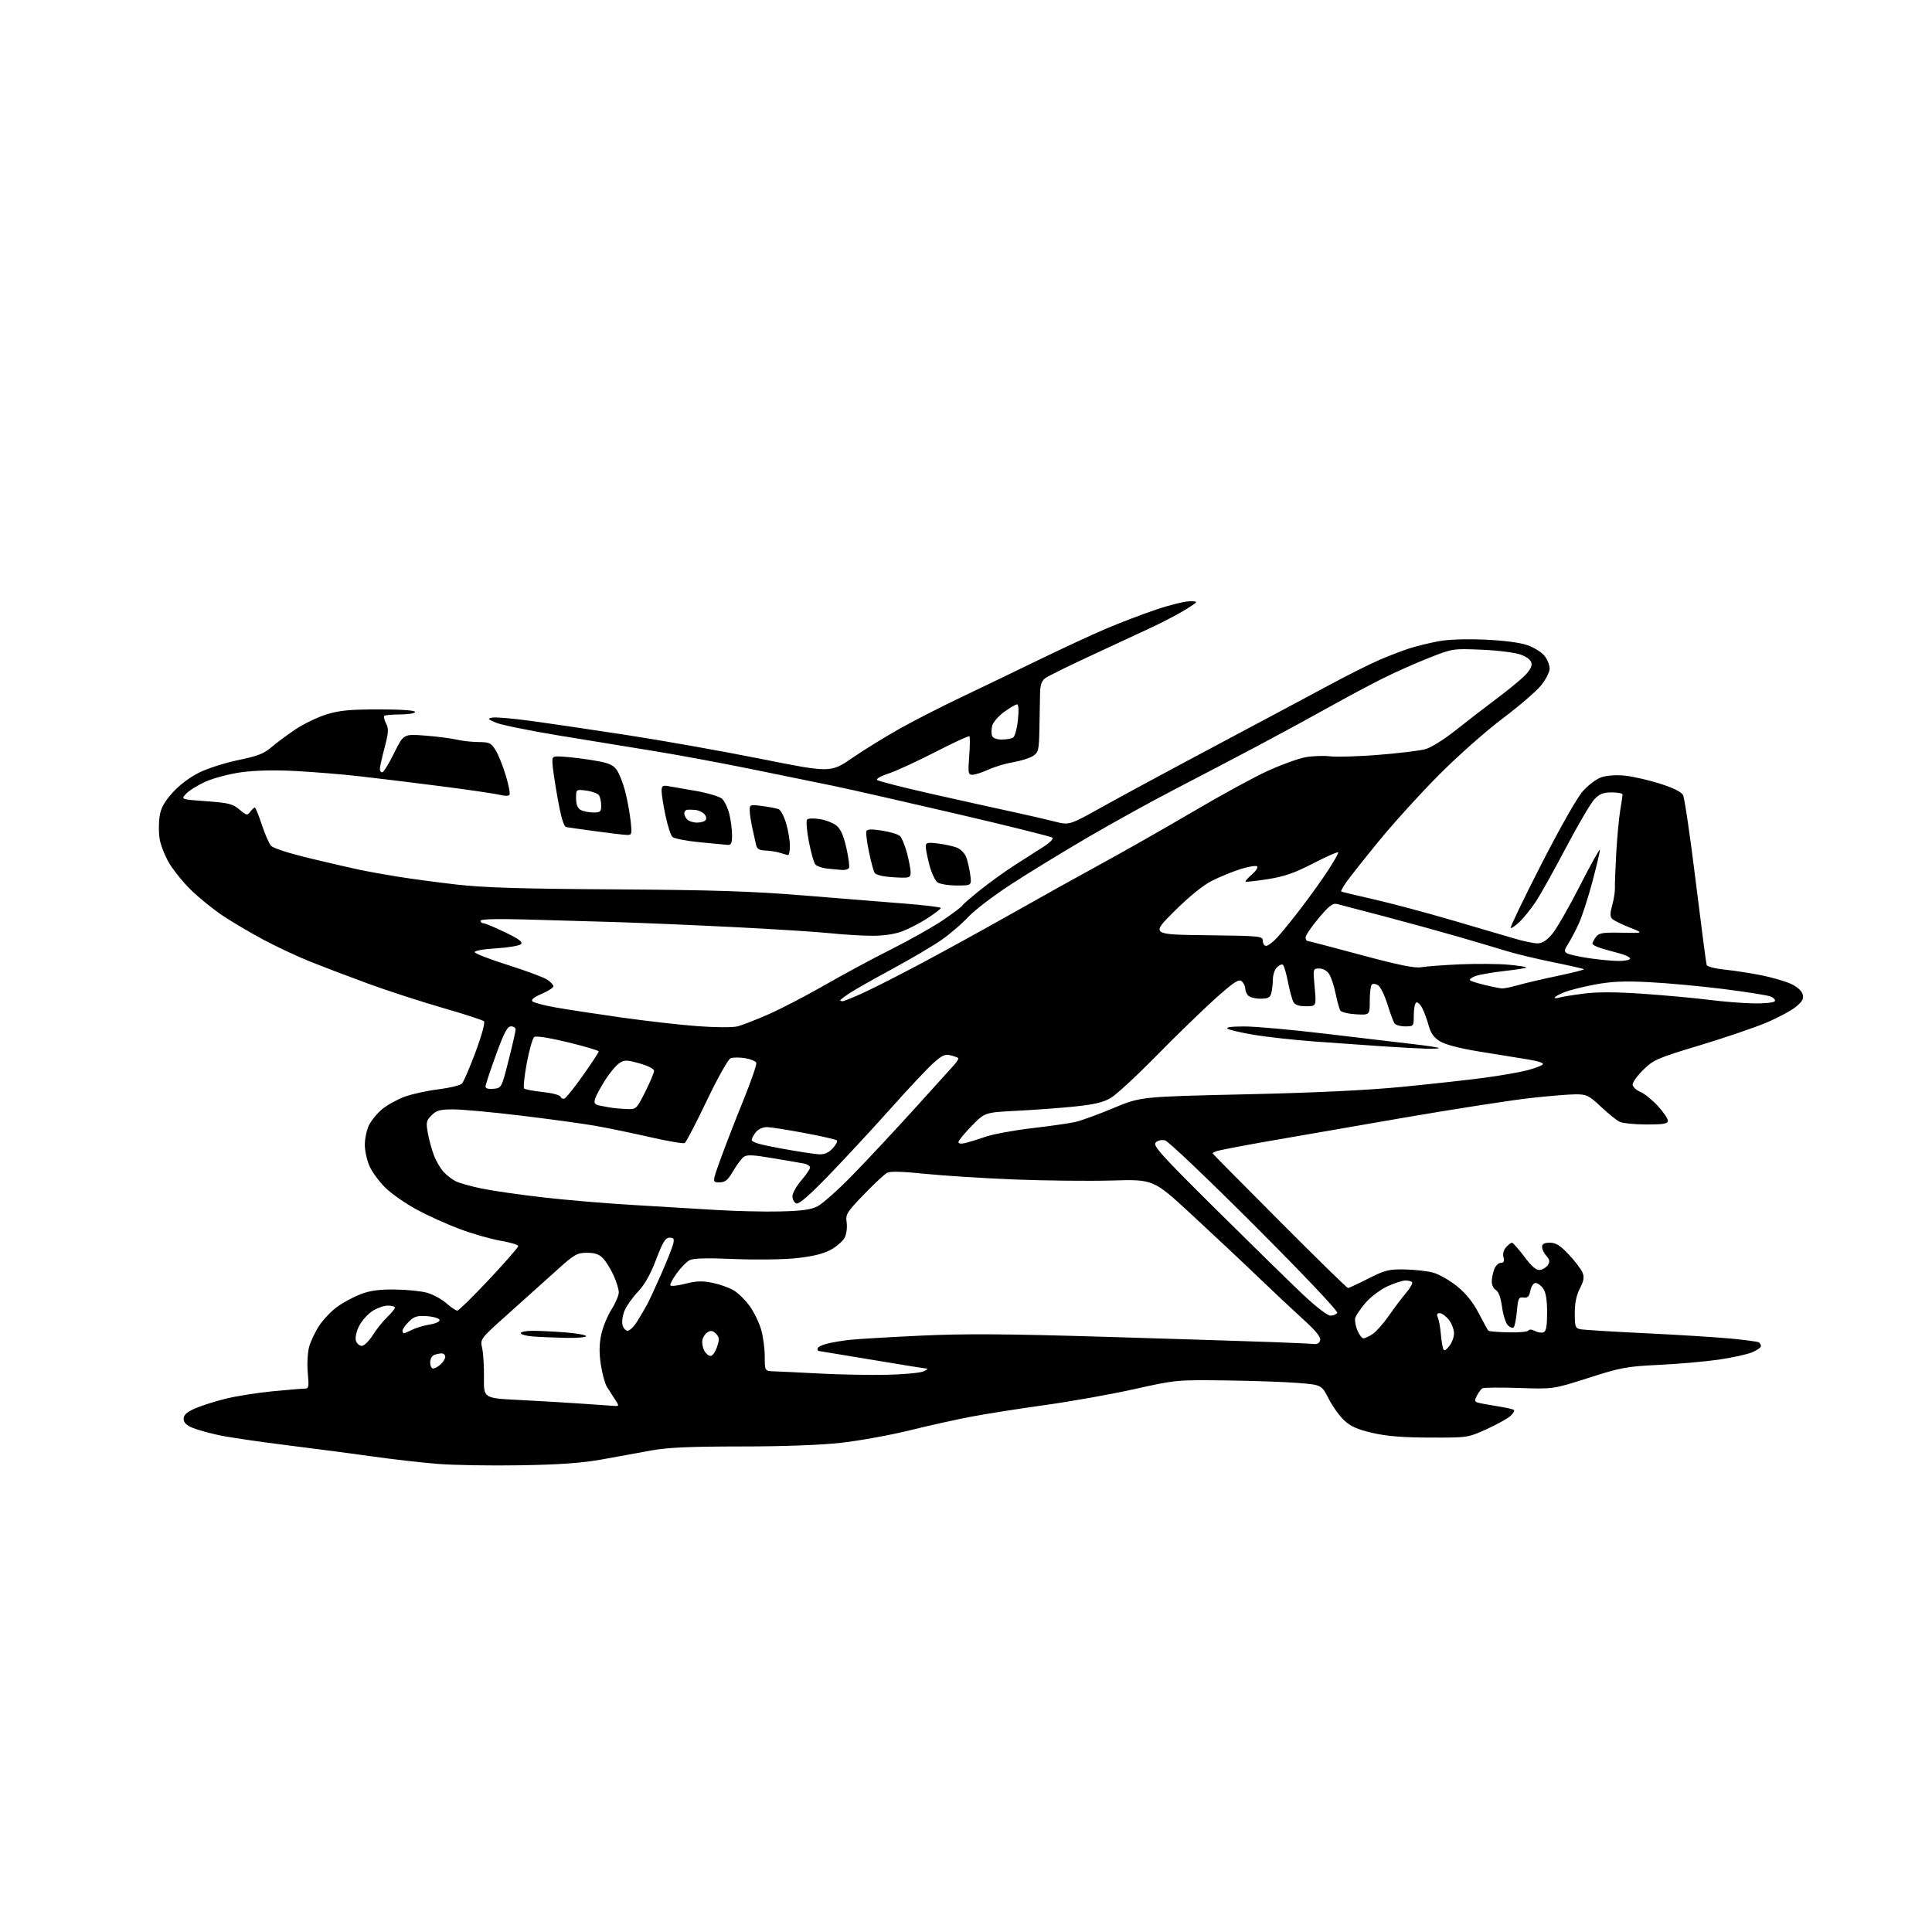 <?xml version="1.0" encoding="UTF-8" standalone="no"?>
<svg 
  version="1.1" 
  xmlns="http://www.w3.org/2000/svg" 
  xmlns:xlink="http://www.w3.org/1999/xlink" 
  xmlns:svg="http://www.w3.org/2000/svg"
  xmlns:rdf="http://www.w3.org/1999/02/22-rdf-syntax-ns#"
  xmlns:cc="http://creativecommons.org/ns#"
  xmlns:dc="http://purl.org/dc/elements/1.1/"
  viewBox="0 0 768 768"
  width="768"
  height="768"
>
<style>svg {background-color: white; }</style>"
<path stroke="none" fill="black" fill-rule="evenodd" d="M207.00,582.47C195.18,582.68 180.32,582.43 174.00,581.92C167.68,581.42 156.20,580.11 148.50,579.02C140.80,577.92 125.50,575.92 114.49,574.55C103.49,573.19 91.23,571.39 87.24,570.55C83.26,569.71 78.43,568.37 76.50,567.57C74.07,566.55 73.00,565.46 73.00,563.99C73.00,562.46 74.22,561.35 77.51,559.89C79.99,558.80 85.50,557.04 89.76,556.00C94.02,554.95 102.42,553.62 108.42,553.05C114.43,552.47 120.15,552.00 121.14,552.00C122.72,552.00 122.86,551.30 122.35,545.75C122.03,542.31 122.27,537.67 122.87,535.44C123.48,533.21 125.31,529.36 126.95,526.89C128.59,524.41 131.86,521.02 134.22,519.35C136.57,517.67 140.75,515.45 143.50,514.40C147.11,513.03 150.87,512.53 157.00,512.60C161.68,512.65 167.42,513.24 169.76,513.89C172.11,514.55 175.54,516.42 177.40,518.04C179.25,519.67 181.22,521.00 181.78,521.00C182.34,521.00 188.01,515.43 194.40,508.63C200.78,501.83 206.00,495.85 206.00,495.34C206.00,494.82 202.82,493.86 198.94,493.20C195.05,492.53 187.74,490.43 182.69,488.54C177.63,486.65 169.94,483.16 165.59,480.80C161.24,478.43 155.70,474.58 153.28,472.23C150.86,469.88 148.02,466.06 146.96,463.73C145.91,461.40 145.03,457.54 145.02,455.15C145.01,452.76 145.73,449.26 146.63,447.37C147.53,445.48 149.89,442.59 151.88,440.95C153.87,439.30 157.83,437.09 160.68,436.02C163.53,434.95 169.59,433.61 174.14,433.04C178.70,432.47 182.97,431.44 183.63,430.75C184.29,430.06 186.73,424.41 189.05,418.18C191.48,411.66 192.89,406.49 192.38,405.98C191.90,405.50 184.53,403.10 176.00,400.65C167.47,398.20 154.20,393.89 146.50,391.07C138.80,388.25 128.45,384.32 123.50,382.34C118.55,380.36 110.22,376.47 105.00,373.69C99.78,370.92 92.35,366.54 88.50,363.97C84.65,361.39 78.92,356.74 75.77,353.64C72.62,350.53 68.69,345.64 67.04,342.75C65.40,339.87 63.76,335.59 63.41,333.25C63.06,330.91 63.07,327.00 63.44,324.55C63.94,321.21 65.24,318.84 68.62,315.08C71.40,311.99 75.51,308.90 79.32,307.04C82.72,305.38 89.70,303.16 94.83,302.12C102.25,300.61 104.90,299.59 107.83,297.08C109.85,295.35 114.17,292.14 117.43,289.95C120.69,287.76 126.25,285.08 129.78,283.99C134.93,282.39 139.07,282.00 150.61,282.00C159.54,282.00 165.00,282.38 165.00,283.00C165.00,283.55 162.39,284.00 159.17,284.00C155.96,284.00 153.08,284.26 152.76,284.57C152.45,284.88 152.77,286.25 153.47,287.61C154.55,289.68 154.45,291.22 152.88,297.22C151.84,301.15 151.00,304.96 151.00,305.68C151.00,306.41 151.43,307.00 151.95,307.00C152.47,307.00 154.59,303.57 156.66,299.37C160.43,291.75 160.43,291.75 168.96,292.41C173.66,292.77 179.30,293.49 181.50,294.01C183.70,294.53 187.64,294.96 190.26,294.98C194.55,295.00 195.23,295.33 197.03,298.25C198.13,300.04 199.94,304.55 201.06,308.27C202.18,311.99 202.85,315.44 202.54,315.94C202.22,316.45 200.61,316.47 198.74,315.98C196.96,315.51 186.28,313.94 175.00,312.50C163.72,311.06 149.10,309.27 142.50,308.53C135.90,307.79 124.65,306.87 117.50,306.49C109.22,306.05 101.41,306.23 96.00,306.97C91.33,307.61 84.95,309.28 81.83,310.67C78.71,312.06 75.19,314.23 74.01,315.49C71.86,317.77 71.86,317.77 81.99,318.50C90.83,319.13 92.50,319.55 95.18,321.80C98.00,324.18 98.34,324.25 99.48,322.69C100.16,321.76 100.97,321.00 101.28,321.00C101.59,321.00 102.83,324.04 104.05,327.75C105.26,331.46 106.92,335.26 107.72,336.18C108.60,337.19 114.97,339.23 123.84,341.35C131.90,343.27 140.75,345.31 143.50,345.88C146.25,346.45 152.78,347.62 158.00,348.47C163.22,349.31 173.80,350.74 181.50,351.62C192.09,352.85 207.42,353.32 244.50,353.54C283.18,353.78 298.87,354.28 319.00,355.92C333.02,357.06 351.14,358.52 359.25,359.16C367.36,359.80 374.00,360.59 374.00,360.93C374.00,361.26 371.66,363.07 368.79,364.94C365.93,366.82 361.42,369.17 358.78,370.17C355.71,371.34 351.36,371.99 346.74,371.98C342.76,371.97 335.32,371.53 330.22,370.99C325.11,370.45 308.01,369.35 292.22,368.56C276.42,367.76 254.95,366.85 244.50,366.53C234.05,366.22 217.74,365.75 208.25,365.49C197.19,365.19 191.00,365.37 191.00,366.01C191.00,366.55 191.52,367.00 192.15,367.00C192.77,367.00 196.65,368.62 200.75,370.59C206.33,373.27 207.93,374.47 207.08,375.32C206.46,375.94 202.02,376.69 197.22,376.98C192.22,377.28 188.58,377.93 188.70,378.50C188.80,379.05 194.76,381.36 201.93,383.62C209.10,385.89 216.10,388.49 217.48,389.40C218.87,390.30 220.00,391.50 220.00,392.06C220.00,392.62 217.90,393.97 215.34,395.07C212.29,396.38 211.01,397.41 211.65,398.05C212.19,398.59 216.42,399.70 221.06,400.51C225.70,401.33 237.38,403.11 247.00,404.47C256.62,405.84 270.17,407.38 277.10,407.90C284.16,408.44 291.19,408.49 293.10,408.01C294.97,407.55 300.59,405.36 305.60,403.16C310.60,400.95 320.66,395.72 327.95,391.53C335.25,387.34 347.11,380.95 354.32,377.34C361.53,373.72 370.68,368.58 374.65,365.90C378.62,363.22 382.15,360.57 382.50,360.01C382.84,359.44 386.14,356.59 389.81,353.66C393.49,350.73 399.65,346.30 403.50,343.83C407.35,341.35 412.46,338.08 414.86,336.57C417.26,335.06 418.84,333.45 418.36,333.00C417.89,332.55 400.62,328.25 380.00,323.45C359.38,318.65 337.55,313.69 331.50,312.44C325.45,311.19 310.60,308.15 298.50,305.69C286.40,303.23 269.07,300.02 260.00,298.56C250.93,297.10 233.82,294.30 222.00,292.35C210.18,290.40 198.93,288.09 197.00,287.23C193.78,285.78 193.69,285.62 195.82,285.25C197.10,285.02 203.63,285.58 210.32,286.48C217.02,287.37 234.14,289.89 248.38,292.07C262.61,294.24 286.84,298.54 302.22,301.61C330.19,307.21 330.19,307.21 338.84,301.26C343.60,297.99 352.20,292.70 357.94,289.49C363.68,286.29 374.48,280.77 381.94,277.23C389.40,273.68 403.15,267.06 412.50,262.52C421.85,257.97 434.00,252.33 439.50,249.99C445.00,247.64 453.98,244.21 459.45,242.36C464.92,240.51 470.99,239.01 472.95,239.02C476.50,239.04 476.50,239.04 471.50,242.19C468.75,243.92 462.45,247.23 457.50,249.54C452.55,251.85 441.52,256.97 433.00,260.93C424.48,264.88 416.60,268.78 415.50,269.60C414.02,270.71 413.48,272.31 413.43,275.80C413.40,278.38 413.28,284.65 413.18,289.73C413.01,298.23 412.81,299.08 410.63,300.51C409.32,301.36 405.83,302.46 402.88,302.95C399.92,303.44 395.48,304.77 393.00,305.90C390.52,307.03 387.65,307.97 386.61,307.98C384.87,308.00 384.76,307.40 385.27,300.58C385.58,296.50 385.62,292.95 385.35,292.68C385.09,292.42 378.94,295.26 371.68,298.99C364.43,302.72 356.10,306.55 353.16,307.50C350.22,308.45 348.20,309.59 348.66,310.05C349.12,310.51 358.73,312.96 370.00,315.51C381.27,318.05 395.68,321.25 402.00,322.61C408.32,323.97 416.10,325.76 419.28,326.58C425.06,328.07 425.06,328.07 438.28,320.69C445.55,316.63 466.12,305.53 484.00,296.02C501.88,286.52 522.12,275.71 529.00,272.00C535.88,268.30 544.65,263.91 548.50,262.25C552.35,260.60 557.75,258.53 560.50,257.67C563.25,256.81 568.32,255.57 571.77,254.92C575.65,254.18 582.70,253.94 590.27,254.27C597.94,254.61 604.27,255.44 607.25,256.50C609.87,257.43 612.90,259.33 614.00,260.73C615.10,262.13 616.00,264.40 616.00,265.78C616.00,267.17 614.44,270.20 612.50,272.57C610.57,274.92 603.71,280.81 597.25,285.66C590.79,290.50 579.42,300.57 572.00,308.03C564.58,315.50 553.75,327.43 547.94,334.55C542.13,341.67 536.34,348.99 535.08,350.81C533.82,352.63 532.94,354.23 533.14,354.38C533.34,354.53 539.12,355.92 546.00,357.48C552.88,359.04 566.83,362.76 577.00,365.74C587.17,368.73 598.42,372.03 602.00,373.08C605.57,374.14 609.71,375.00 611.19,375.00C613.08,375.00 614.83,373.87 617.06,371.22C618.80,369.15 623.78,360.48 628.11,351.97C632.45,343.46 636.00,337.10 636.00,337.84C636.00,338.58 634.63,344.34 632.96,350.65C631.29,356.96 628.84,364.46 627.52,367.31C626.20,370.17 624.30,373.75 623.31,375.28C621.79,377.62 621.73,378.21 622.90,378.94C623.67,379.41 627.62,380.30 631.69,380.90C635.75,381.51 641.09,382.00 643.54,382.00C645.99,382.00 648.00,381.57 648.00,381.04C648.00,380.51 646.09,379.58 643.75,378.98C641.41,378.38 638.04,377.43 636.25,376.87C634.46,376.30 633.00,375.52 633.00,375.11C633.00,374.71 633.62,373.53 634.38,372.49C635.58,370.85 636.97,370.62 644.63,370.77C653.50,370.94 653.50,370.94 647.76,368.68C644.60,367.43 641.49,365.89 640.86,365.26C639.99,364.39 640.00,363.05 640.89,359.80C641.54,357.44 642.02,354.38 641.96,353.00C641.89,351.62 642.14,345.32 642.49,339.00C642.85,332.68 643.56,325.05 644.07,322.07C644.58,319.08 645.00,316.27 645.00,315.82C645.00,315.37 643.06,315.00 640.69,315.00C637.28,315.00 635.83,315.58 633.77,317.75C632.34,319.26 627.27,327.90 622.51,336.94C617.75,345.98 612.34,355.66 610.49,358.44C608.65,361.22 605.76,364.82 604.08,366.43C602.40,368.04 600.80,369.13 600.52,368.86C600.25,368.58 605.70,357.25 612.64,343.68C619.95,329.37 626.89,317.13 629.15,314.57C631.35,312.07 634.63,309.62 636.67,308.94C638.84,308.23 642.60,307.99 646.00,308.34C649.14,308.67 655.36,310.09 659.84,311.51C665.17,313.19 668.34,314.77 669.04,316.08C669.63,317.18 671.90,332.58 674.07,350.29C676.25,368.01 678.21,383.01 678.44,383.63C678.66,384.24 681.91,385.07 685.67,385.45C689.43,385.84 695.88,386.83 700.00,387.65C704.12,388.48 709.37,389.98 711.65,390.98C714.16,392.08 716.09,393.71 716.53,395.11C717.12,396.97 716.62,397.95 713.95,400.18C712.12,401.71 706.78,404.58 702.06,406.56C697.35,408.54 685.42,412.59 675.55,415.57C658.88,420.59 657.29,421.28 653.30,425.20C650.93,427.52 649.00,430.17 649.00,431.09C649.00,432.01 650.34,433.31 651.97,433.99C653.61,434.67 656.76,437.19 658.97,439.59C661.19,441.99 663.00,444.64 663.00,445.48C663.00,446.72 661.44,447.00 654.43,447.00C649.72,447.00 644.89,446.49 643.68,445.86C642.48,445.24 639.16,442.54 636.31,439.86C631.58,435.43 630.69,435.00 626.31,435.01C623.66,435.01 615.42,435.70 608.00,436.53C600.58,437.36 577.62,440.93 557.00,444.48C536.38,448.03 511.77,452.30 502.31,453.97C492.86,455.64 484.42,457.28 483.56,457.61C482.70,457.94 482.00,458.32 482.00,458.45C482.00,458.58 493.96,470.68 508.58,485.34C523.19,500.00 535.46,512.00 535.83,512.00C536.20,512.01 539.84,510.32 543.91,508.25C550.54,504.90 552.08,504.51 558.41,504.62C562.31,504.69 567.42,505.27 569.76,505.91C572.11,506.56 576.39,509.01 579.26,511.35C582.79,514.23 585.59,517.72 587.83,522.06C589.67,525.60 591.38,528.72 591.65,528.98C591.91,529.24 595.47,529.54 599.56,529.64C603.65,529.74 607.25,529.41 607.56,528.91C607.89,528.37 608.95,528.44 610.14,529.07C611.25,529.67 612.80,529.91 613.58,529.61C614.63,529.21 615.00,527.15 615.00,521.75C615.00,516.76 614.51,513.74 613.44,512.22C612.59,511.00 611.23,510.00 610.42,510.00C609.58,510.00 608.69,511.31 608.34,513.04C607.87,515.42 607.27,516.02 605.62,515.79C603.72,515.53 603.45,516.10 602.99,521.17C602.72,524.29 602.14,527.19 601.72,527.61C601.30,528.04 600.26,527.69 599.41,526.84C598.56,525.99 597.52,522.70 597.08,519.52C596.58,515.82 595.71,513.42 594.65,512.82C593.74,512.32 593.00,510.83 593.00,509.52C593.00,508.20 593.44,505.98 593.98,504.57C594.51,503.15 595.69,502.00 596.59,502.00C597.79,502.00 598.08,501.41 597.65,499.79C597.30,498.45 597.71,496.87 598.69,495.79C599.58,494.80 600.64,494.00 601.03,494.00C601.43,494.00 603.65,496.50 605.96,499.56C609.04,503.64 610.71,505.04 612.23,504.81C613.36,504.64 614.77,503.74 615.36,502.81C616.16,501.53 616.00,500.66 614.71,499.23C613.77,498.19 613.00,496.59 613.00,495.67C613.00,494.47 613.87,494.00 616.11,494.00C618.52,494.00 620.21,495.06 623.67,498.75C626.12,501.36 628.56,504.58 629.09,505.89C629.83,507.72 629.58,509.20 628.03,512.17C626.65,514.81 626.00,517.98 626.00,522.01C626.00,527.38 626.22,528.00 628.25,528.40C629.49,528.65 641.08,529.36 654.00,529.98C666.92,530.60 682.18,531.55 687.90,532.09C693.62,532.63 698.68,533.31 699.15,533.59C699.62,533.88 700.00,534.56 700.00,535.11C700.00,535.66 698.40,536.77 696.45,537.58C694.50,538.40 688.54,539.70 683.20,540.48C677.87,541.25 667.20,542.19 659.50,542.56C646.63,543.18 644.37,543.60 631.50,547.72C617.50,552.21 617.50,552.21 603.83,551.74C596.32,551.49 589.75,551.55 589.23,551.89C588.72,552.23 587.76,553.52 587.11,554.76C586.16,556.56 586.18,557.12 587.21,557.49C587.92,557.74 591.37,558.39 594.88,558.94C598.39,559.48 601.52,560.18 601.83,560.49C602.14,560.80 601.51,561.87 600.44,562.86C599.38,563.86 595.12,566.21 591.00,568.09C583.51,571.49 583.47,571.50 568.50,571.46C557.70,571.44 551.30,570.92 545.63,569.62C539.70,568.26 536.93,567.04 534.37,564.66C532.50,562.92 529.70,559.02 528.16,556.00C525.34,550.50 525.34,550.50 515.92,549.74C510.74,549.32 497.73,548.87 487.00,548.74C467.77,548.50 467.27,548.55 451.00,552.18C441.93,554.21 425.95,557.06 415.50,558.52C405.05,559.97 391.77,562.06 386.00,563.16C380.23,564.26 369.20,566.71 361.50,568.61C353.80,570.50 341.65,572.71 334.50,573.52C326.29,574.44 311.55,574.98 294.50,574.99C274.37,575.00 265.34,575.40 259.00,576.56C254.32,577.42 245.55,579.02 239.50,580.11C231.45,581.57 222.74,582.20 207.00,582.47zM243.87,558.85C246.21,559.00 246.22,558.98 244.45,556.25C243.47,554.74 242.05,552.53 241.29,551.35C240.52,550.16 239.44,546.24 238.87,542.62C238.15,537.95 238.18,534.47 238.97,530.64C239.59,527.68 241.42,523.15 243.04,520.59C244.67,518.03 245.99,514.93 245.98,513.72C245.97,512.50 245.04,509.48 243.92,507.00C242.79,504.52 240.93,501.49 239.76,500.25C238.20,498.59 236.52,498.00 233.33,498.00C229.38,498.00 228.33,498.61 221.25,505.00C216.99,508.85 208.40,516.56 202.16,522.14C190.83,532.27 190.83,532.27 191.66,535.88C192.12,537.87 192.45,543.17 192.38,547.65C192.26,555.81 192.26,555.81 206.38,556.51C214.15,556.90 225.22,557.56 231.00,557.96C236.78,558.37 242.56,558.77 243.87,558.85zM352.50,546.50C359.10,546.35 365.62,545.76 367.00,545.18C368.38,544.60 369.02,544.10 368.44,544.06C367.85,544.03 357.95,542.43 346.44,540.50C334.92,538.58 325.39,537.00 325.25,537.00C325.11,537.00 325.00,536.57 325.00,536.04C325.00,535.51 326.69,534.65 328.75,534.13C330.81,533.61 334.98,532.91 338.00,532.59C341.02,532.27 353.60,531.52 365.95,530.94C383.38,530.12 399.80,530.22 439.45,531.41C467.53,532.26 497.25,533.19 505.50,533.49C513.75,533.80 521.38,534.14 522.46,534.27C523.67,534.41 524.57,533.80 524.80,532.69C525.05,531.47 522.95,528.89 518.33,524.72C514.58,521.33 506.32,513.59 500.00,507.52C493.68,501.45 481.75,490.26 473.50,482.64C458.50,468.79 458.50,468.79 442.00,469.27C432.93,469.53 415.38,469.34 403.00,468.85C390.62,468.35 374.65,467.33 367.50,466.59C358.80,465.68 353.88,465.55 352.64,466.21C351.61,466.75 347.46,470.62 343.41,474.82C336.56,481.92 336.08,482.70 336.56,485.98C336.84,487.95 336.49,490.60 335.76,492.00C335.04,493.37 332.56,495.53 330.25,496.80C327.39,498.38 323.12,499.43 316.78,500.12C311.54,500.70 300.69,500.85 291.86,500.48C280.86,500.01 275.58,500.16 274.08,500.96C272.90,501.59 270.61,503.94 268.99,506.18C267.36,508.42 266.24,510.58 266.49,510.98C266.73,511.38 269.44,511.07 272.50,510.29C276.86,509.18 279.21,509.11 283.31,509.96C286.19,510.56 289.99,511.92 291.75,512.99C293.50,514.06 296.31,516.82 297.98,519.13C299.65,521.44 301.69,525.59 302.51,528.35C303.33,531.10 304.00,535.98 304.00,539.18C304.00,545.00 304.00,545.00 307.75,545.13C309.81,545.19 318.02,545.59 326.00,546.01C333.98,546.43 345.90,546.65 352.50,546.50zM172.17,544.00C172.82,544.00 174.17,543.26 175.17,542.35C176.18,541.43 177.00,540.08 177.00,539.35C177.00,538.61 176.36,538.00 175.58,538.00C174.80,538.00 173.45,538.27 172.58,538.61C171.71,538.94 171.00,540.29 171.00,541.61C171.00,542.92 171.53,544.00 172.17,544.00zM282.46,539.00C283.22,539.00 284.38,537.38 285.03,535.40C286.04,532.34 285.98,531.55 284.59,530.16C283.34,528.92 282.56,528.79 281.23,529.62C280.28,530.22 279.36,531.65 279.19,532.80C279.02,533.95 279.37,535.82 279.97,536.95C280.58,538.08 281.69,539.00 282.46,539.00zM576.07,535.14C577.13,533.84 578.00,531.54 578.00,530.02C578.00,528.51 577.07,526.08 575.93,524.63C574.79,523.19 573.16,522.00 572.32,522.00C571.23,522.00 571.01,522.51 571.56,523.75C571.99,524.71 572.52,527.52 572.73,530.00C572.94,532.48 573.35,535.17 573.63,536.00C574.04,537.20 574.54,537.02 576.07,535.14zM143.82,535.00C144.74,535.00 146.71,533.08 148.18,530.75C149.66,528.41 152.25,525.18 153.93,523.56C155.62,521.95 157.00,520.26 157.00,519.81C157.00,519.37 155.72,519.00 154.15,519.00C152.58,519.00 149.77,520.02 147.90,521.26C146.03,522.51 143.68,525.20 142.68,527.24C141.63,529.37 141.13,531.83 141.49,532.98C141.85,534.09 142.89,535.00 143.82,535.00zM224.75,531.82C220.21,531.72 214.36,531.47 211.75,531.26C209.14,531.06 207.00,530.47 207.00,529.95C207.00,529.43 209.14,529.00 211.75,529.01C214.36,529.01 220.21,529.30 224.75,529.65C229.29,530.01 233.00,530.68 233.00,531.15C233.00,531.62 229.29,531.92 224.75,531.82zM541.99,532.00C542.58,532.00 544.21,531.25 545.61,530.34C547.00,529.42 549.90,526.16 552.04,523.09C554.18,520.01 557.25,515.93 558.88,514.02C560.50,512.10 561.62,510.19 561.36,509.77C561.10,509.34 559.90,509.00 558.69,509.01C557.49,509.02 554.22,510.08 551.44,511.37C548.66,512.67 544.77,515.62 542.79,517.93C540.82,520.24 538.99,522.93 538.73,523.92C538.47,524.91 538.86,527.13 539.58,528.86C540.31,530.59 541.39,532.00 541.99,532.00zM160.55,530.00C160.85,530.00 162.31,529.38 163.80,528.62C165.28,527.86 168.44,526.91 170.80,526.52C173.36,526.10 174.95,525.34 174.72,524.65C174.51,524.02 172.25,523.36 169.68,523.20C165.80,522.94 164.60,523.31 162.51,525.40C161.13,526.78 160.00,528.38 160.00,528.95C160.00,529.53 160.25,530.00 160.55,530.00zM249.51,529.00C250.31,529.00 252.03,527.31 253.31,525.25C254.60,523.19 256.38,520.15 257.27,518.50C258.16,516.85 260.69,511.38 262.90,506.34C265.11,501.31 267.21,496.02 267.57,494.59C268.11,492.43 267.87,492.00 266.17,492.00C264.51,492.00 263.48,493.66 260.82,500.67C258.60,506.52 256.27,510.67 253.65,513.42C251.52,515.66 249.12,519.03 248.32,520.89C247.51,522.76 247.12,525.35 247.45,526.64C247.77,527.94 248.70,529.00 249.51,529.00zM528.86,523.00C529.97,523.00 531.19,522.50 531.57,521.89C531.98,521.23 518.55,507.04 498.88,487.35C480.52,468.98 464.45,453.67 463.17,453.34C461.76,452.98 460.26,453.31 459.41,454.16C458.18,455.39 461.43,458.99 483.25,480.62C497.14,494.39 512.63,509.55 517.67,514.33C522.97,519.35 527.69,523.00 528.86,523.00zM310.00,481.57C318.70,481.37 322.36,480.87 325.00,479.51C326.93,478.53 332.96,473.17 338.41,467.61C343.86,462.05 354.85,450.30 362.84,441.50C370.82,432.70 378.25,424.49 379.35,423.25C380.44,422.02 381.15,420.82 380.92,420.59C380.69,420.35 379.30,419.86 377.84,419.50C375.68,418.95 374.41,419.53 370.94,422.67C368.60,424.77 361.06,432.80 354.19,440.50C347.32,448.20 336.39,460.01 329.90,466.74C321.73,475.20 317.62,478.79 316.55,478.38C315.70,478.05 315.00,476.79 315.00,475.57C315.00,474.36 316.57,471.52 318.50,469.27C320.43,467.02 322.00,464.70 322.00,464.11C322.00,463.52 320.99,462.83 319.75,462.57C318.51,462.31 312.90,461.34 307.28,460.41C298.79,458.99 296.79,458.93 295.47,460.02C294.60,460.75 292.74,463.29 291.35,465.67C289.29,469.18 288.27,470.00 285.95,470.00C283.09,470.00 283.09,470.00 286.57,460.37C288.49,455.08 292.54,444.65 295.57,437.20C298.60,429.75 300.88,423.12 300.63,422.47C300.38,421.82 298.37,420.99 296.17,420.64C293.96,420.29 291.38,420.30 290.44,420.66C289.47,421.03 285.32,428.42 280.95,437.55C276.68,446.47 272.75,454.04 272.21,454.37C271.68,454.70 265.45,453.64 258.37,452.02C251.29,450.40 241.45,448.37 236.50,447.50C231.55,446.64 218.28,444.82 207.02,443.47C195.75,442.11 183.69,441.00 180.22,441.00C174.93,441.00 173.53,441.38 171.56,443.35C169.42,445.49 169.29,446.15 170.11,450.60C170.60,453.30 171.72,457.30 172.58,459.50C173.45,461.70 175.14,464.56 176.33,465.85C177.52,467.13 179.64,468.78 181.04,469.51C182.43,470.24 187.14,471.57 191.50,472.47C195.86,473.37 206.87,474.95 215.96,475.99C225.06,477.03 241.05,478.38 251.50,478.99C261.95,479.61 276.80,480.50 284.50,480.97C292.20,481.45 303.68,481.72 310.00,481.57zM325.58,458.86C327.68,458.96 329.39,458.21 331.00,456.50C332.29,455.13 333.04,453.71 332.67,453.33C332.30,452.96 326.48,451.63 319.75,450.37C313.01,449.11 306.33,448.06 304.90,448.04C303.48,448.02 301.60,448.79 300.73,449.75C299.87,450.71 299.01,452.14 298.83,452.92C298.58,454.00 301.38,454.87 310.50,456.54C317.10,457.74 323.88,458.79 325.58,458.86zM383.75,454.36C385.26,453.99 388.95,452.85 391.94,451.83C394.94,450.81 403.21,449.29 410.32,448.46C417.44,447.63 425.14,446.53 427.45,446.01C429.76,445.49 436.54,443.02 442.53,440.51C453.42,435.95 453.42,435.95 494.96,435.01C522.70,434.39 543.48,433.40 557.50,432.03C569.05,430.90 583.67,429.28 590.00,428.44C596.33,427.59 603.93,426.27 606.89,425.51C609.86,424.74 612.71,423.69 613.24,423.16C613.84,422.56 611.49,421.78 606.84,421.05C602.80,420.41 594.15,419.01 587.62,417.94C580.21,416.73 574.47,415.22 572.39,413.93C569.97,412.44 568.73,410.69 567.92,407.68C567.30,405.38 566.14,402.25 565.35,400.72C564.56,399.19 563.48,398.20 562.96,398.53C562.43,398.85 562.00,401.12 562.00,403.56C562.00,407.95 561.96,408.00 558.56,408.00C556.67,408.00 554.75,407.45 554.31,406.77C553.86,406.09 552.60,402.65 551.50,399.13C550.40,395.60 548.73,392.23 547.80,391.64C546.86,391.05 545.74,390.93 545.30,391.37C544.86,391.81 544.50,394.72 544.50,397.83C544.50,403.50 544.50,403.50 539.03,403.20C536.02,403.03 533.22,402.36 532.80,401.70C532.39,401.04 531.55,398.02 530.93,395.00C530.32,391.98 529.17,388.49 528.39,387.25C527.52,385.89 525.96,385.00 524.44,385.00C521.92,385.00 521.92,385.00 522.60,392.50C523.28,400.00 523.28,400.00 519.17,400.00C516.29,400.00 514.79,399.48 514.13,398.25C513.62,397.29 512.64,393.68 511.96,390.23C511.29,386.77 510.38,383.73 509.95,383.47C509.51,383.20 508.45,383.69 507.58,384.56C506.71,385.43 505.99,387.57 505.99,389.32C505.98,391.07 505.70,393.51 505.37,394.75C504.88,396.57 504.06,397.00 501.08,397.00C499.06,397.00 496.86,396.46 496.20,395.80C495.54,395.14 495.00,393.85 495.00,392.92C495.00,392.00 494.35,390.71 493.57,390.06C492.40,389.09 490.45,390.38 483.00,397.05C477.98,401.56 467.49,411.74 459.68,419.69C451.88,427.64 443.70,435.20 441.50,436.48C438.52,438.22 434.81,439.09 427.00,439.88C421.23,440.46 410.88,441.23 404.00,441.57C391.50,442.21 391.50,442.21 386.25,447.58C383.36,450.54 381.00,453.43 381.00,454.00C381.00,454.63 382.08,454.77 383.75,454.36zM249.24,440.86C252.90,441.00 253.05,440.86 256.49,434.02C258.42,430.19 260.00,426.44 260.00,425.69C260.00,424.89 257.64,423.67 254.25,422.72C249.13,421.29 248.25,421.28 246.20,422.61C244.94,423.43 242.42,426.45 240.59,429.30C238.77,432.16 236.96,435.50 236.58,436.72C236.02,438.50 236.34,439.03 238.19,439.44C239.46,439.71 241.62,440.12 243.00,440.33C244.38,440.55 247.18,440.79 249.24,440.86zM224.35,436.72C224.98,436.51 228.31,432.36 231.75,427.48C235.19,422.61 238.00,418.33 238.00,417.96C238.00,417.59 232.49,415.96 225.75,414.32C218.45,412.55 213.03,411.70 212.35,412.22C211.71,412.69 210.40,417.33 209.42,422.53C208.44,427.72 207.96,432.29 208.35,432.69C208.75,433.08 212.08,433.71 215.75,434.09C219.42,434.48 222.60,435.31 222.81,435.94C223.03,436.58 223.72,436.93 224.35,436.72zM196.19,432.81C199.38,432.50 199.39,432.47 202.17,421.50C203.70,415.45 204.96,409.94 204.97,409.25C204.99,408.56 204.16,408.00 203.14,408.00C201.67,408.00 200.39,410.42 197.14,419.36C194.86,425.61 193.00,431.26 193.00,431.92C193.00,432.68 194.20,433.01 196.19,432.81zM566.75,416.86C563.86,416.78 556.10,416.36 549.50,415.92C542.90,415.48 530.75,414.62 522.50,414.01C514.25,413.39 503.47,412.20 498.54,411.38C493.61,410.55 488.89,409.46 488.04,408.96C487.03,408.37 489.26,408.05 494.50,408.03C498.90,408.01 513.52,409.32 527.00,410.94C540.48,412.56 556.11,414.41 561.75,415.05C567.39,415.70 572.00,416.40 572.00,416.61C572.00,416.83 569.64,416.94 566.75,416.86zM697.19,398.87C701.42,398.94 705.16,398.55 705.50,398.00C705.84,397.45 705.06,396.59 703.76,396.10C702.47,395.61 694.00,394.27 684.95,393.13C675.90,392.00 662.65,390.77 655.50,390.42C645.47,389.91 640.52,390.14 633.83,391.40C629.06,392.30 623.55,393.71 621.58,394.53C619.61,395.35 618.00,396.28 618.00,396.58C618.00,396.89 618.80,396.88 619.78,396.57C620.75,396.26 625.14,395.55 629.53,394.98C635.12,394.26 642.28,394.29 653.50,395.07C662.30,395.69 674.00,396.77 679.50,397.47C685.00,398.17 692.96,398.80 697.19,398.87zM334.94,398.00C335.46,398.00 339.18,396.50 343.19,394.66C347.21,392.83 357.93,387.38 367.00,382.54C376.07,377.71 392.05,368.92 402.50,363.00C412.95,357.08 428.93,348.20 438.00,343.25C447.07,338.31 463.50,328.96 474.50,322.49C485.50,316.01 498.83,308.75 504.12,306.36C509.41,303.96 516.02,301.57 518.80,301.04C521.59,300.51 526.04,300.34 528.71,300.65C531.37,300.97 540.06,300.70 548.03,300.06C555.99,299.42 564.30,298.42 566.49,297.84C568.82,297.23 574.02,293.98 578.99,290.03C583.67,286.31 590.65,280.92 594.50,278.06C598.35,275.19 603.21,271.27 605.31,269.33C607.80,267.03 609.01,265.10 608.81,263.75C608.60,262.39 607.15,261.20 604.50,260.22C602.28,259.41 595.39,258.54 589.00,258.27C577.57,257.79 577.44,257.81 568.00,261.53C562.77,263.59 554.46,267.29 549.53,269.76C544.60,272.22 535.15,277.27 528.53,280.97C521.91,284.67 509.30,291.53 500.50,296.21C491.70,300.88 476.85,308.66 467.50,313.50C458.15,318.33 442.40,327.03 432.50,332.81C422.60,338.60 408.86,347.01 401.97,351.49C395.08,355.97 387.43,361.80 384.97,364.43C382.51,367.07 377.80,371.14 374.50,373.47C371.20,375.80 362.43,380.99 355.00,385.01C347.57,389.02 339.81,393.42 337.75,394.78C335.69,396.15 334.00,397.43 334.00,397.63C334.00,397.83 334.43,398.00 334.94,398.00zM597.07,392.91C597.93,392.96 600.86,392.36 603.57,391.58C606.28,390.80 613.34,389.15 619.25,387.92C625.16,386.68 629.83,385.49 629.62,385.28C629.41,385.07 623.89,383.82 617.35,382.49C610.82,381.17 602.55,379.18 598.99,378.08C595.42,376.98 586.88,374.45 580.00,372.45C573.12,370.46 559.85,366.80 550.50,364.33C541.15,361.86 532.56,359.61 531.41,359.33C529.78,358.94 528.17,360.20 524.16,365.00C521.32,368.40 519.00,371.81 519.00,372.59C519.00,373.36 519.27,374.00 519.59,374.00C519.92,374.00 529.48,376.50 540.84,379.56C556.05,383.65 562.42,384.95 565.00,384.48C566.92,384.14 573.90,383.62 580.50,383.33C587.10,383.05 595.80,383.12 599.82,383.50C603.85,383.88 606.95,384.38 606.71,384.62C606.47,384.86 602.41,385.50 597.69,386.03C592.97,386.57 587.89,387.47 586.41,388.03C584.93,388.60 584.00,389.33 584.33,389.66C584.67,390.00 587.32,390.85 590.22,391.55C593.12,392.25 596.21,392.87 597.07,392.91zM503.30,376.00C504.02,376.00 505.98,374.54 507.65,372.75C509.33,370.96 513.71,365.54 517.40,360.71C521.09,355.87 525.88,349.16 528.05,345.80C530.22,342.44 532.00,339.32 532.00,338.87C532.00,338.42 527.61,340.31 522.25,343.09C514.63,347.03 510.64,348.42 504.00,349.47C499.32,350.21 495.34,350.65 495.13,350.46C494.93,350.26 496.06,348.99 497.63,347.64C499.21,346.28 500.16,344.83 499.74,344.41C499.32,343.99 496.39,344.45 493.24,345.44C490.08,346.43 484.96,348.52 481.84,350.09C478.25,351.90 472.78,356.32 466.84,362.22C457.50,371.50 457.50,371.50 479.75,371.77C501.17,372.03 502.00,372.11 502.00,374.02C502.00,375.11 502.59,376.00 503.30,376.00zM380.33,352.00C377.06,352.00 373.61,351.43 372.67,350.74C371.72,350.05 370.29,347.02 369.49,343.99C368.68,340.97 368.02,337.65 368.01,336.61C368.00,334.94 368.56,334.79 372.75,335.29C375.36,335.60 378.75,336.33 380.27,336.91C381.79,337.49 383.50,339.18 384.06,340.66C384.63,342.15 385.35,345.30 385.68,347.68C386.27,352.00 386.27,352.00 380.33,352.00zM357.75,348.86C355.41,348.79 352.38,348.53 351.00,348.28C349.62,348.03 348.18,347.52 347.79,347.15C347.39,346.78 346.37,343.12 345.51,339.03C344.65,334.94 344.14,331.07 344.39,330.43C344.71,329.59 346.43,329.53 350.67,330.19C353.87,330.69 357.08,331.67 357.80,332.38C358.51,333.09 359.74,336.10 360.53,339.08C361.33,342.06 361.98,345.51 361.99,346.75C362.00,348.75 361.53,348.99 357.75,348.86zM334.69,345.83C333.49,345.74 330.85,345.49 328.83,345.28C326.81,345.06 324.67,344.31 324.09,343.61C323.51,342.91 322.35,338.79 321.52,334.46C320.69,330.13 320.39,326.21 320.85,325.75C321.30,325.30 323.56,325.23 325.87,325.60C328.18,325.96 331.14,327.11 332.46,328.14C334.15,329.48 335.31,332.07 336.45,337.07C337.33,340.94 337.79,344.54 337.47,345.06C337.14,345.58 335.90,345.92 334.69,345.83zM313.25,339.90C312.84,339.85 311.38,339.44 310.00,339.00C308.62,338.56 306.05,338.15 304.27,338.10C301.78,338.02 300.92,337.48 300.53,335.75C300.25,334.51 299.57,331.48 299.03,329.00C298.49,326.52 298.04,323.43 298.02,322.12C298.00,319.84 298.21,319.77 303.01,320.41C305.77,320.77 308.69,321.33 309.50,321.64C310.32,321.95 311.66,324.49 312.49,327.29C313.32,330.08 314.00,334.08 314.00,336.18C314.00,338.28 313.66,339.96 313.25,339.90zM289.25,335.86C288.29,335.79 283.23,335.31 278.00,334.79C272.77,334.28 267.95,333.33 267.29,332.68C266.62,332.03 265.38,328.21 264.54,324.18C263.69,320.16 263.00,315.78 263.00,314.46C263.00,312.39 263.38,312.11 265.75,312.51C267.26,312.76 272.28,313.63 276.89,314.45C281.50,315.27 286.07,316.66 287.04,317.53C288.00,318.41 289.29,321.09 289.90,323.50C290.50,325.91 291.00,329.71 291.00,331.94C291.00,335.19 290.65,335.97 289.25,335.86zM248.89,331.88C247.58,331.82 242.00,331.15 236.50,330.40C231.00,329.66 225.86,328.92 225.09,328.77C224.12,328.59 223.05,325.01 221.70,317.50C220.61,311.45 219.68,305.15 219.61,303.50C219.50,300.51 219.52,300.50 224.50,300.84C227.25,301.02 232.61,301.70 236.40,302.34C241.84,303.25 243.69,304.03 245.12,306.00C246.13,307.38 247.64,311.20 248.50,314.50C249.35,317.80 250.33,323.09 250.67,326.25C251.27,331.84 251.22,332.00 248.89,331.88zM277.14,327.00C278.65,327.00 280.19,326.51 280.56,325.90C280.93,325.30 280.62,324.21 279.87,323.49C279.12,322.76 277.60,322.07 276.50,321.97C275.40,321.86 273.94,321.82 273.25,321.88C272.56,321.95 272.00,322.58 272.00,323.30C272.00,324.02 272.54,325.14 273.20,325.80C273.86,326.46 275.63,327.00 277.14,327.00zM235.75,322.97C238.64,323.00 239.00,322.70 238.98,320.25C238.98,318.74 238.59,316.90 238.13,316.17C237.67,315.44 235.42,314.60 233.14,314.29C229.00,313.74 229.00,313.74 229.00,317.32C229.00,319.68 229.60,321.25 230.75,321.92C231.71,322.48 233.96,322.95 235.75,322.97zM398.22,293.98C400.02,293.98 402.06,293.61 402.75,293.18C403.43,292.74 404.28,289.60 404.64,286.19C405.04,282.33 404.91,280.00 404.29,280.00C403.75,280.00 401.44,281.35 399.17,282.99C396.90,284.64 394.76,287.11 394.41,288.49C394.07,289.87 394.04,291.67 394.36,292.50C394.71,293.42 396.21,293.99 398.22,293.98z" />

</svg>